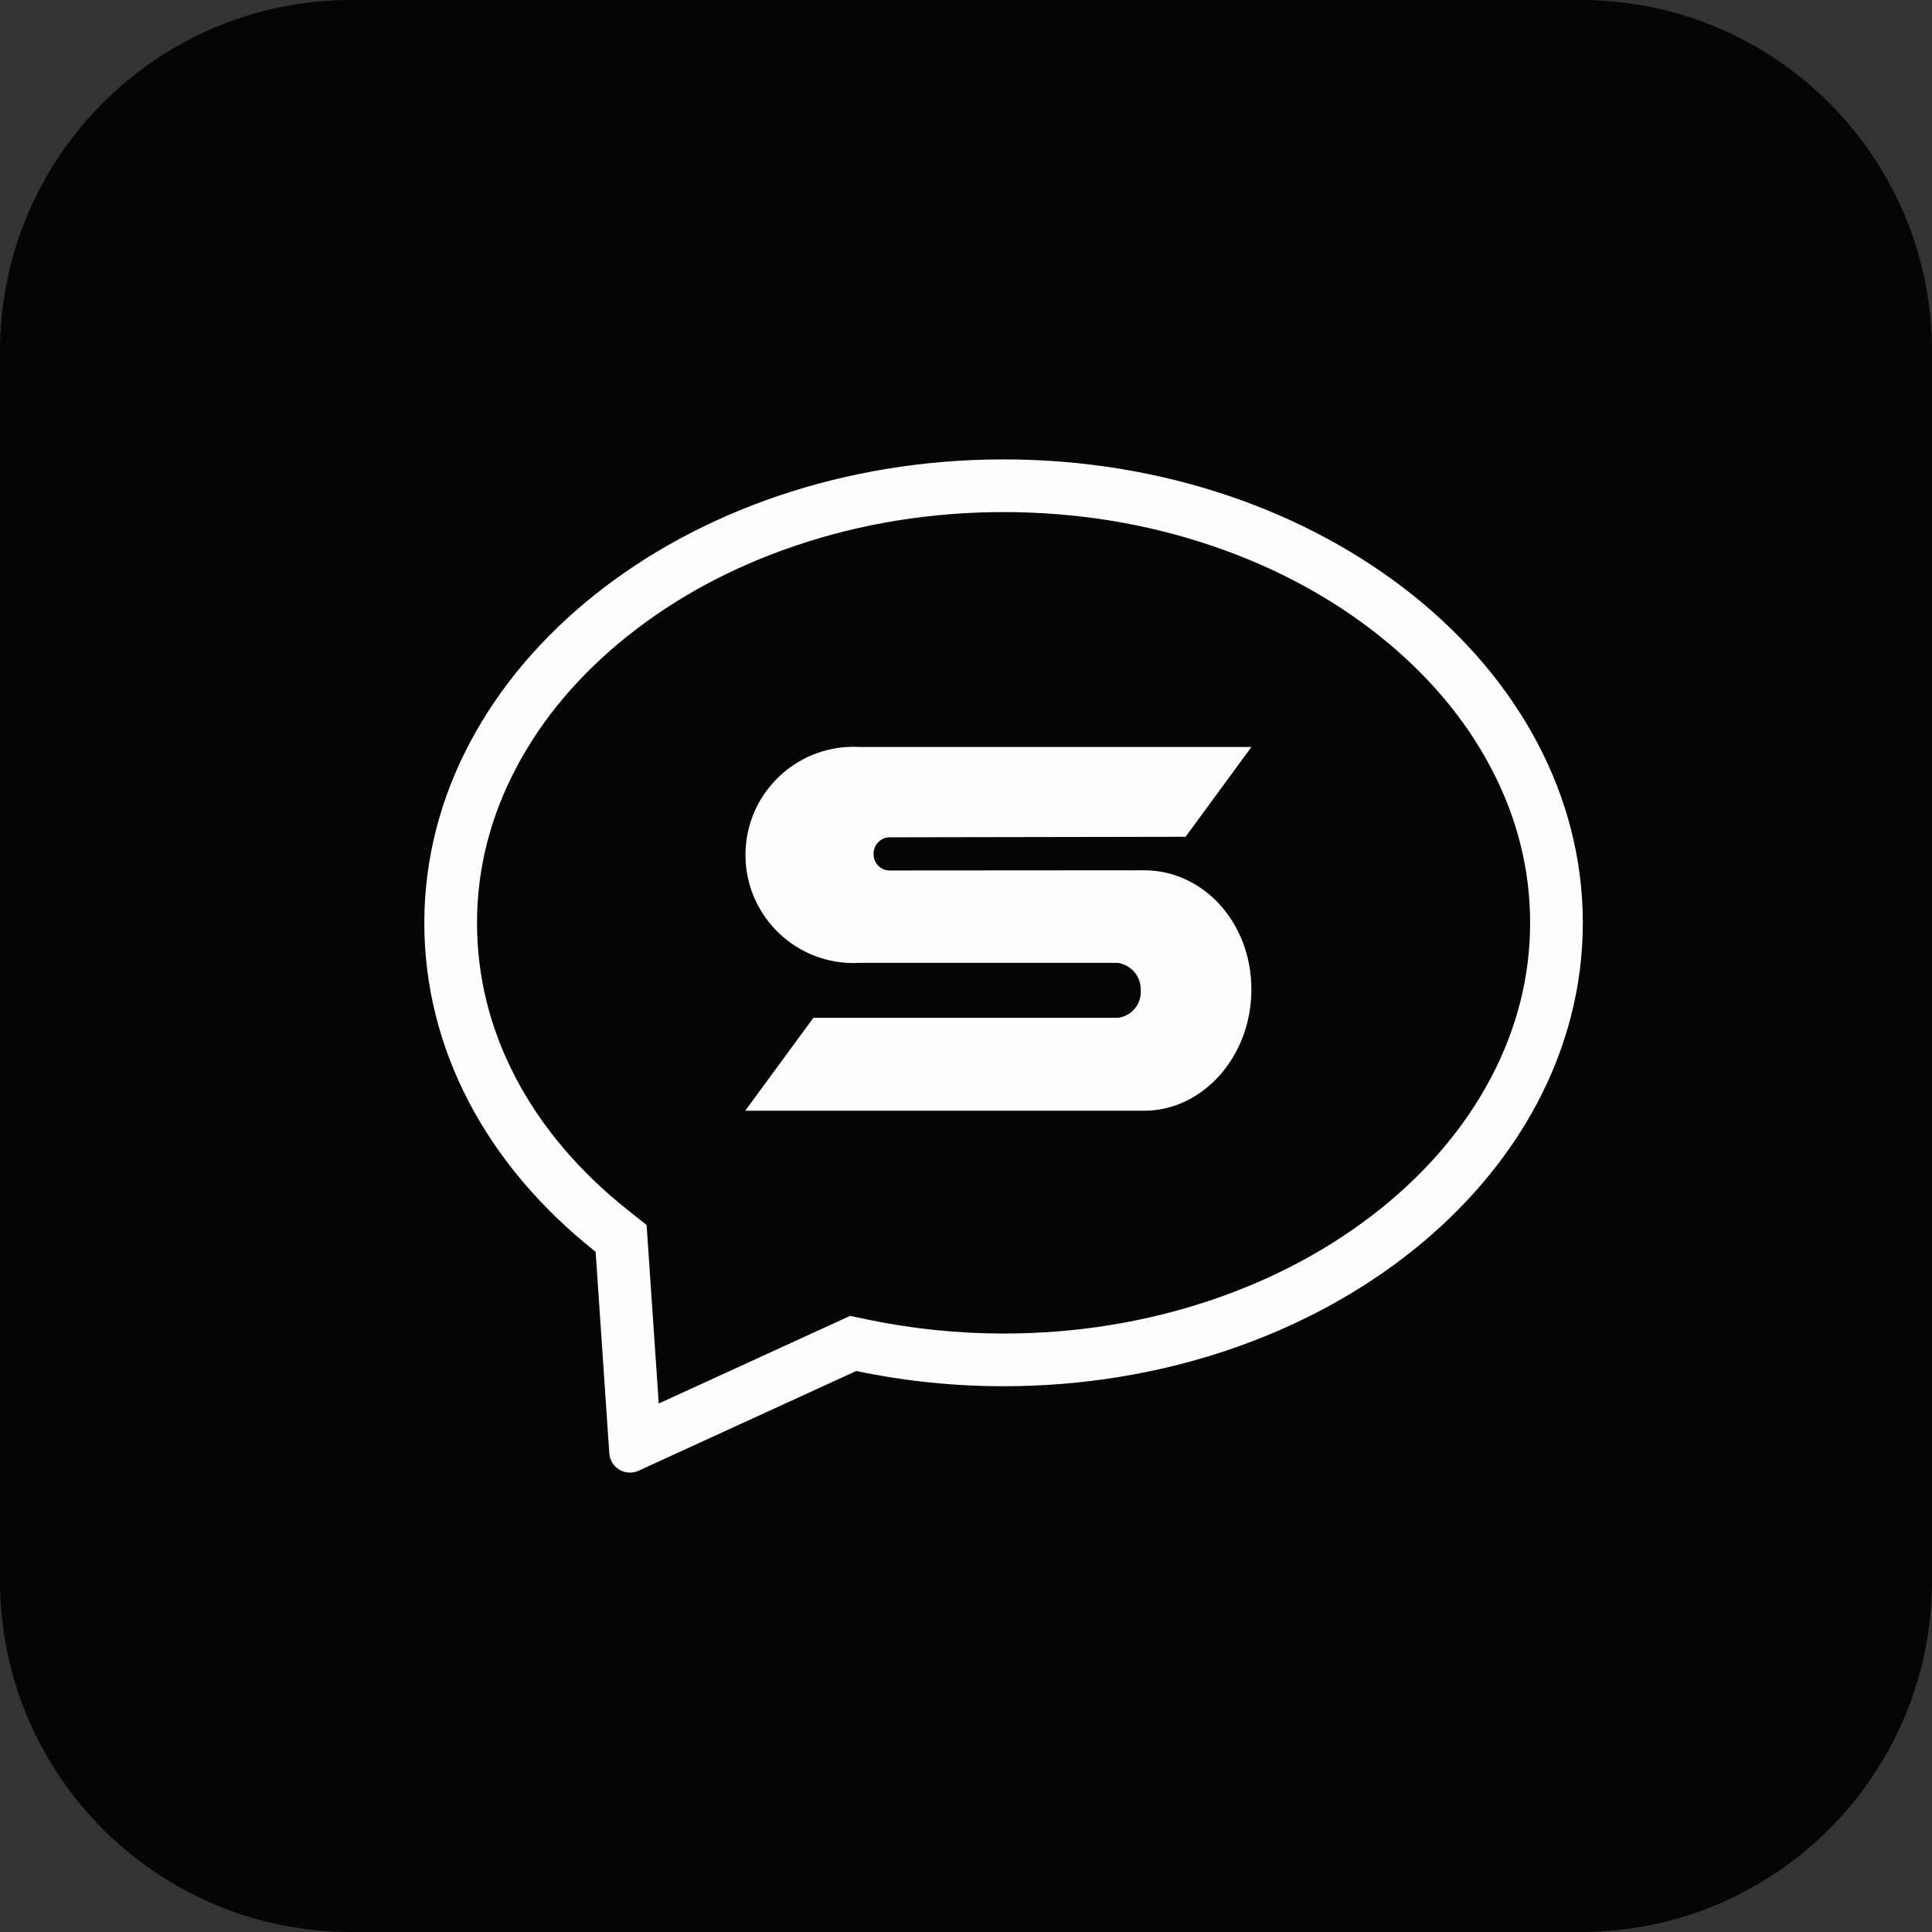 <svg xmlns="http://www.w3.org/2000/svg" viewBox="0 0 110 110" width="110" height="110" preserveAspectRatio="xMidYMid meet" style="width: 100%; height: 100%; transform: translate3d(0px, 0px, 0px);"><rect x="0" y="0" width="110" height="110" fill="#333333" stroke="none"/><defs><clipPath id="__lottie_element_30"><rect width="110" height="110" x="0" y="0"></rect></clipPath></defs><g clip-path="url(#__lottie_element_30)"><g transform="matrix(1,0,0,1,0,0)" opacity="1" style="display: block;"><g opacity="1" transform="matrix(1,0,0,1,55,55)"><path fill="rgb(6,5,5)" fill-opacity="1" d=" M-35,-55 C-35,-55 35,-55 35,-55 C46.046,-55 55,-46.046 55,-35 C55,-35 55,35 55,35 C55,46.046 46.046,55 35,55 C35,55 -35,55 -35,55 C-46.046,55 -55,46.046 -55,35 C-55,35 -55,-35 -55,-35 C-55,-46.046 -46.046,-55 -35,-55z"></path></g></g><g transform="matrix(1,0,0,1,0,0)" opacity="1" style="display: block;"><g opacity="1" transform="matrix(1,0,0,1,57.139,54.917)"><path fill="rgb(255,255,255)" fill-opacity="0" d=" M-20.982,27.262 C-20.982,27.262 -21.73,16.254 -21.73,16.254 C-21.73,16.254 -21.774,15.592 -21.774,15.592 C-21.774,15.592 -22.294,15.18 -22.294,15.18 C-25.261,12.828 -27.562,10.107 -29.133,7.092 C-30.69,4.103 -31.48,0.916 -31.48,-2.378 C-31.48,-5.686 -30.665,-8.902 -29.058,-11.935 C-27.491,-14.894 -25.242,-17.559 -22.372,-19.855 C-19.478,-22.171 -16.104,-23.99 -12.343,-25.264 C-8.433,-26.59 -4.28,-27.262 0.001,-27.262 C4.281,-27.262 8.434,-26.59 12.344,-25.264 C16.103,-23.99 19.478,-22.171 22.373,-19.855 C25.242,-17.559 27.492,-14.894 29.059,-11.935 C30.666,-8.902 31.48,-5.686 31.48,-2.378 C31.48,0.931 30.666,4.148 29.059,7.182 C27.492,10.141 25.242,12.805 22.372,15.101 C19.477,17.417 16.103,19.238 12.344,20.512 C8.434,21.838 4.281,22.51 0.001,22.51 C-2.721,22.51 -5.439,22.229 -8.078,21.675 C-8.078,21.675 -8.562,21.574 -8.562,21.574 C-8.562,21.574 -9.011,21.78 -9.011,21.78 C-9.011,21.78 -20.982,27.262 -20.982,27.262z"></path></g><g opacity="1" transform="matrix(1,0,0,1,57.139,55)"><path fill="rgb(254,254,255)" fill-opacity="1" d=" M0.001,-25.844 C-4.116,-25.844 -8.108,-25.199 -11.862,-23.926 C-15.457,-22.708 -18.678,-20.972 -21.436,-18.766 C-24.145,-16.599 -26.262,-14.092 -27.732,-11.316 C-29.223,-8.501 -29.98,-5.522 -29.98,-2.46 C-29.98,0.59 -29.248,3.543 -27.803,6.316 C-26.331,9.142 -24.164,11.702 -21.363,13.923 C-21.363,13.923 -20.324,14.745 -20.324,14.745 C-20.324,14.745 -20.234,16.07 -20.234,16.07 C-20.234,16.07 -19.633,24.911 -19.633,24.911 C-19.633,24.911 -9.635,20.332 -9.635,20.332 C-9.635,20.332 -8.738,19.921 -8.738,19.921 C-8.738,19.921 -7.771,20.124 -7.771,20.124 C-5.233,20.656 -2.618,20.926 0.001,20.926 C4.117,20.926 8.106,20.281 11.861,19.009 C15.455,17.79 18.678,16.053 21.436,13.846 C24.145,11.679 26.263,9.173 27.732,6.396 C29.224,3.581 29.98,0.601 29.98,-2.46 C29.98,-5.522 29.224,-8.501 27.732,-11.316 C26.263,-14.092 24.145,-16.599 21.436,-18.766 C18.678,-20.972 15.456,-22.708 11.861,-23.926 C8.106,-25.199 4.117,-25.844 0.001,-25.844z M0.001,-28.844 C18.185,-28.844 32.98,-17.01 32.98,-2.46 C32.98,12.089 18.185,23.926 0.001,23.926 C-2.825,23.926 -5.645,23.635 -8.387,23.059 C-8.387,23.059 -20.785,28.738 -20.785,28.738 C-20.94,28.809 -21.106,28.844 -21.273,28.844 C-21.482,28.844 -21.689,28.791 -21.874,28.679 C-22.206,28.482 -22.421,28.134 -22.447,27.751 C-22.447,27.751 -23.227,16.272 -23.227,16.272 C-29.521,11.283 -32.98,4.651 -32.98,-2.46 C-32.98,-17.01 -18.185,-28.844 0.001,-28.844z"></path></g><g opacity="1" transform="matrix(1,0,0,1,56.75,52.784)"><path fill="rgb(254,254,255)" fill-opacity="1" d=" M8.412,-3.233 C8.412,-3.233 -6.122,-3.223 -6.122,-3.223 C-6.619,-3.235 -7.014,-3.644 -7.01,-4.141 C-7.032,-4.636 -6.663,-5.063 -6.17,-5.111 C-6.17,-5.111 10.751,-5.141 10.751,-5.141 C10.751,-5.141 14.499,-10.253 14.499,-10.253 C14.499,-10.253 -7.781,-10.253 -7.781,-10.253 C-11.174,-10.457 -14.091,-7.871 -14.295,-4.478 C-14.499,-1.084 -11.913,1.833 -8.52,2.037 C-8.269,2.052 -8.017,2.052 -7.766,2.036 C-7.766,2.036 6.88,2.036 6.88,2.036 C7.667,2.144 8.24,2.836 8.199,3.629 C8.236,4.403 7.669,5.073 6.899,5.165 C6.899,5.165 -10.438,5.165 -10.438,5.165 C-10.438,5.165 -14.321,10.457 -14.321,10.457 C-14.321,10.457 8.394,10.457 8.394,10.457 C11.757,10.45 14.499,7.35 14.499,3.55 C14.499,-0.25 11.764,-3.226 8.412,-3.233z"></path></g><g opacity="1" transform="matrix(1,0,0,1,144.539,42.54)"><path fill="rgb(236,28,36)" fill-opacity="1" d=" M9.201,11.885 C9.201,11.885 4.587,9.772 4.587,9.772 C4.587,9.772 4.137,9.566 4.137,9.566 C4.137,9.566 3.654,9.668 3.654,9.668 C2.461,9.918 1.231,10.045 -0.001,10.045 C-3.816,10.045 -7.393,8.864 -10.074,6.718 C-12.657,4.652 -14.081,1.939 -14.081,-0.92 C-14.081,-3.78 -12.657,-6.492 -10.074,-8.559 C-7.393,-10.704 -3.816,-11.885 -0.001,-11.885 C3.815,-11.885 7.394,-10.704 10.075,-8.559 C12.658,-6.492 14.081,-3.78 14.081,-0.92 C14.081,1.964 12.645,4.689 10.04,6.754 C10.04,6.754 9.521,7.166 9.521,7.166 C9.521,7.166 9.476,7.827 9.476,7.827 C9.476,7.827 9.201,11.885 9.201,11.885z"></path></g><g opacity="1" transform="matrix(1,0,0,1,144.539,42.782)"><path fill="rgb(254,254,255)" fill-opacity="1" d=" M-0.001,-10.627 C-1.772,-10.627 -3.487,-10.351 -5.096,-9.805 C-6.62,-9.289 -7.979,-8.557 -9.137,-7.63 C-11.357,-5.854 -12.581,-3.557 -12.581,-1.162 C-12.581,1.232 -11.357,3.529 -9.137,5.305 C-7.979,6.232 -6.62,6.964 -5.096,7.481 C-3.486,8.026 -1.772,8.303 -0.001,8.303 C1.127,8.303 2.252,8.187 3.345,7.957 C3.345,7.957 4.312,7.754 4.312,7.754 C4.312,7.754 5.21,8.166 5.21,8.166 C5.21,8.166 7.85,9.375 7.85,9.375 C7.85,9.375 7.98,7.484 7.98,7.484 C7.98,7.484 8.07,6.16 8.07,6.16 C8.07,6.16 9.109,5.336 9.109,5.336 C10.256,4.426 11.138,3.389 11.73,2.252 C12.293,1.17 12.581,0.021 12.581,-1.162 C12.581,-3.557 11.357,-5.854 9.137,-7.63 C7.978,-8.557 6.62,-9.289 5.096,-9.805 C3.486,-10.351 1.771,-10.627 -0.001,-10.627z M-0.001,-13.627 C8.59,-13.627 15.581,-8.036 15.581,-1.162 C15.581,2.197 13.946,5.33 10.973,7.687 C10.973,7.687 10.604,13.109 10.604,13.109 C10.592,13.29 10.491,13.455 10.333,13.549 C10.247,13.602 10.148,13.627 10.049,13.627 C9.971,13.627 9.891,13.609 9.818,13.576 C9.818,13.576 3.962,10.894 3.962,10.894 C2.667,11.165 1.334,11.303 -0.001,11.303 C-8.591,11.303 -15.581,5.71 -15.581,-1.162 C-15.581,-8.036 -8.591,-13.627 -0.001,-13.627z"></path></g><g opacity="1" transform="matrix(1,0,0,1,144.407,42.21)"><path fill="rgb(254,254,255)" fill-opacity="1" d=" M3.922,-1.53 C3.922,-1.53 -2.944,-1.525 -2.944,-1.525 C-3.179,-1.53 -3.366,-1.724 -3.364,-1.959 C-3.374,-2.194 -3.198,-2.396 -2.964,-2.417 C-2.964,-2.417 5.03,-2.431 5.03,-2.431 C5.03,-2.431 6.8,-4.846 6.8,-4.846 C6.8,-4.846 -3.728,-4.846 -3.728,-4.846 C-5.331,-4.938 -6.705,-3.713 -6.798,-2.11 C-6.89,-0.506 -5.664,0.868 -4.061,0.96 C-3.948,0.967 -3.834,0.967 -3.721,0.96 C-3.721,0.96 3.198,0.96 3.198,0.96 C3.569,1.012 3.84,1.338 3.821,1.712 C3.837,2.078 3.568,2.394 3.205,2.438 C3.205,2.438 -4.985,2.438 -4.985,2.438 C-4.985,2.438 -6.819,4.938 -6.819,4.938 C-6.819,4.938 3.912,4.938 3.912,4.938 C5.605,4.823 6.89,3.368 6.796,1.675 C6.888,-0.004 5.601,-1.439 3.922,-1.53z"></path></g></g></g></svg>